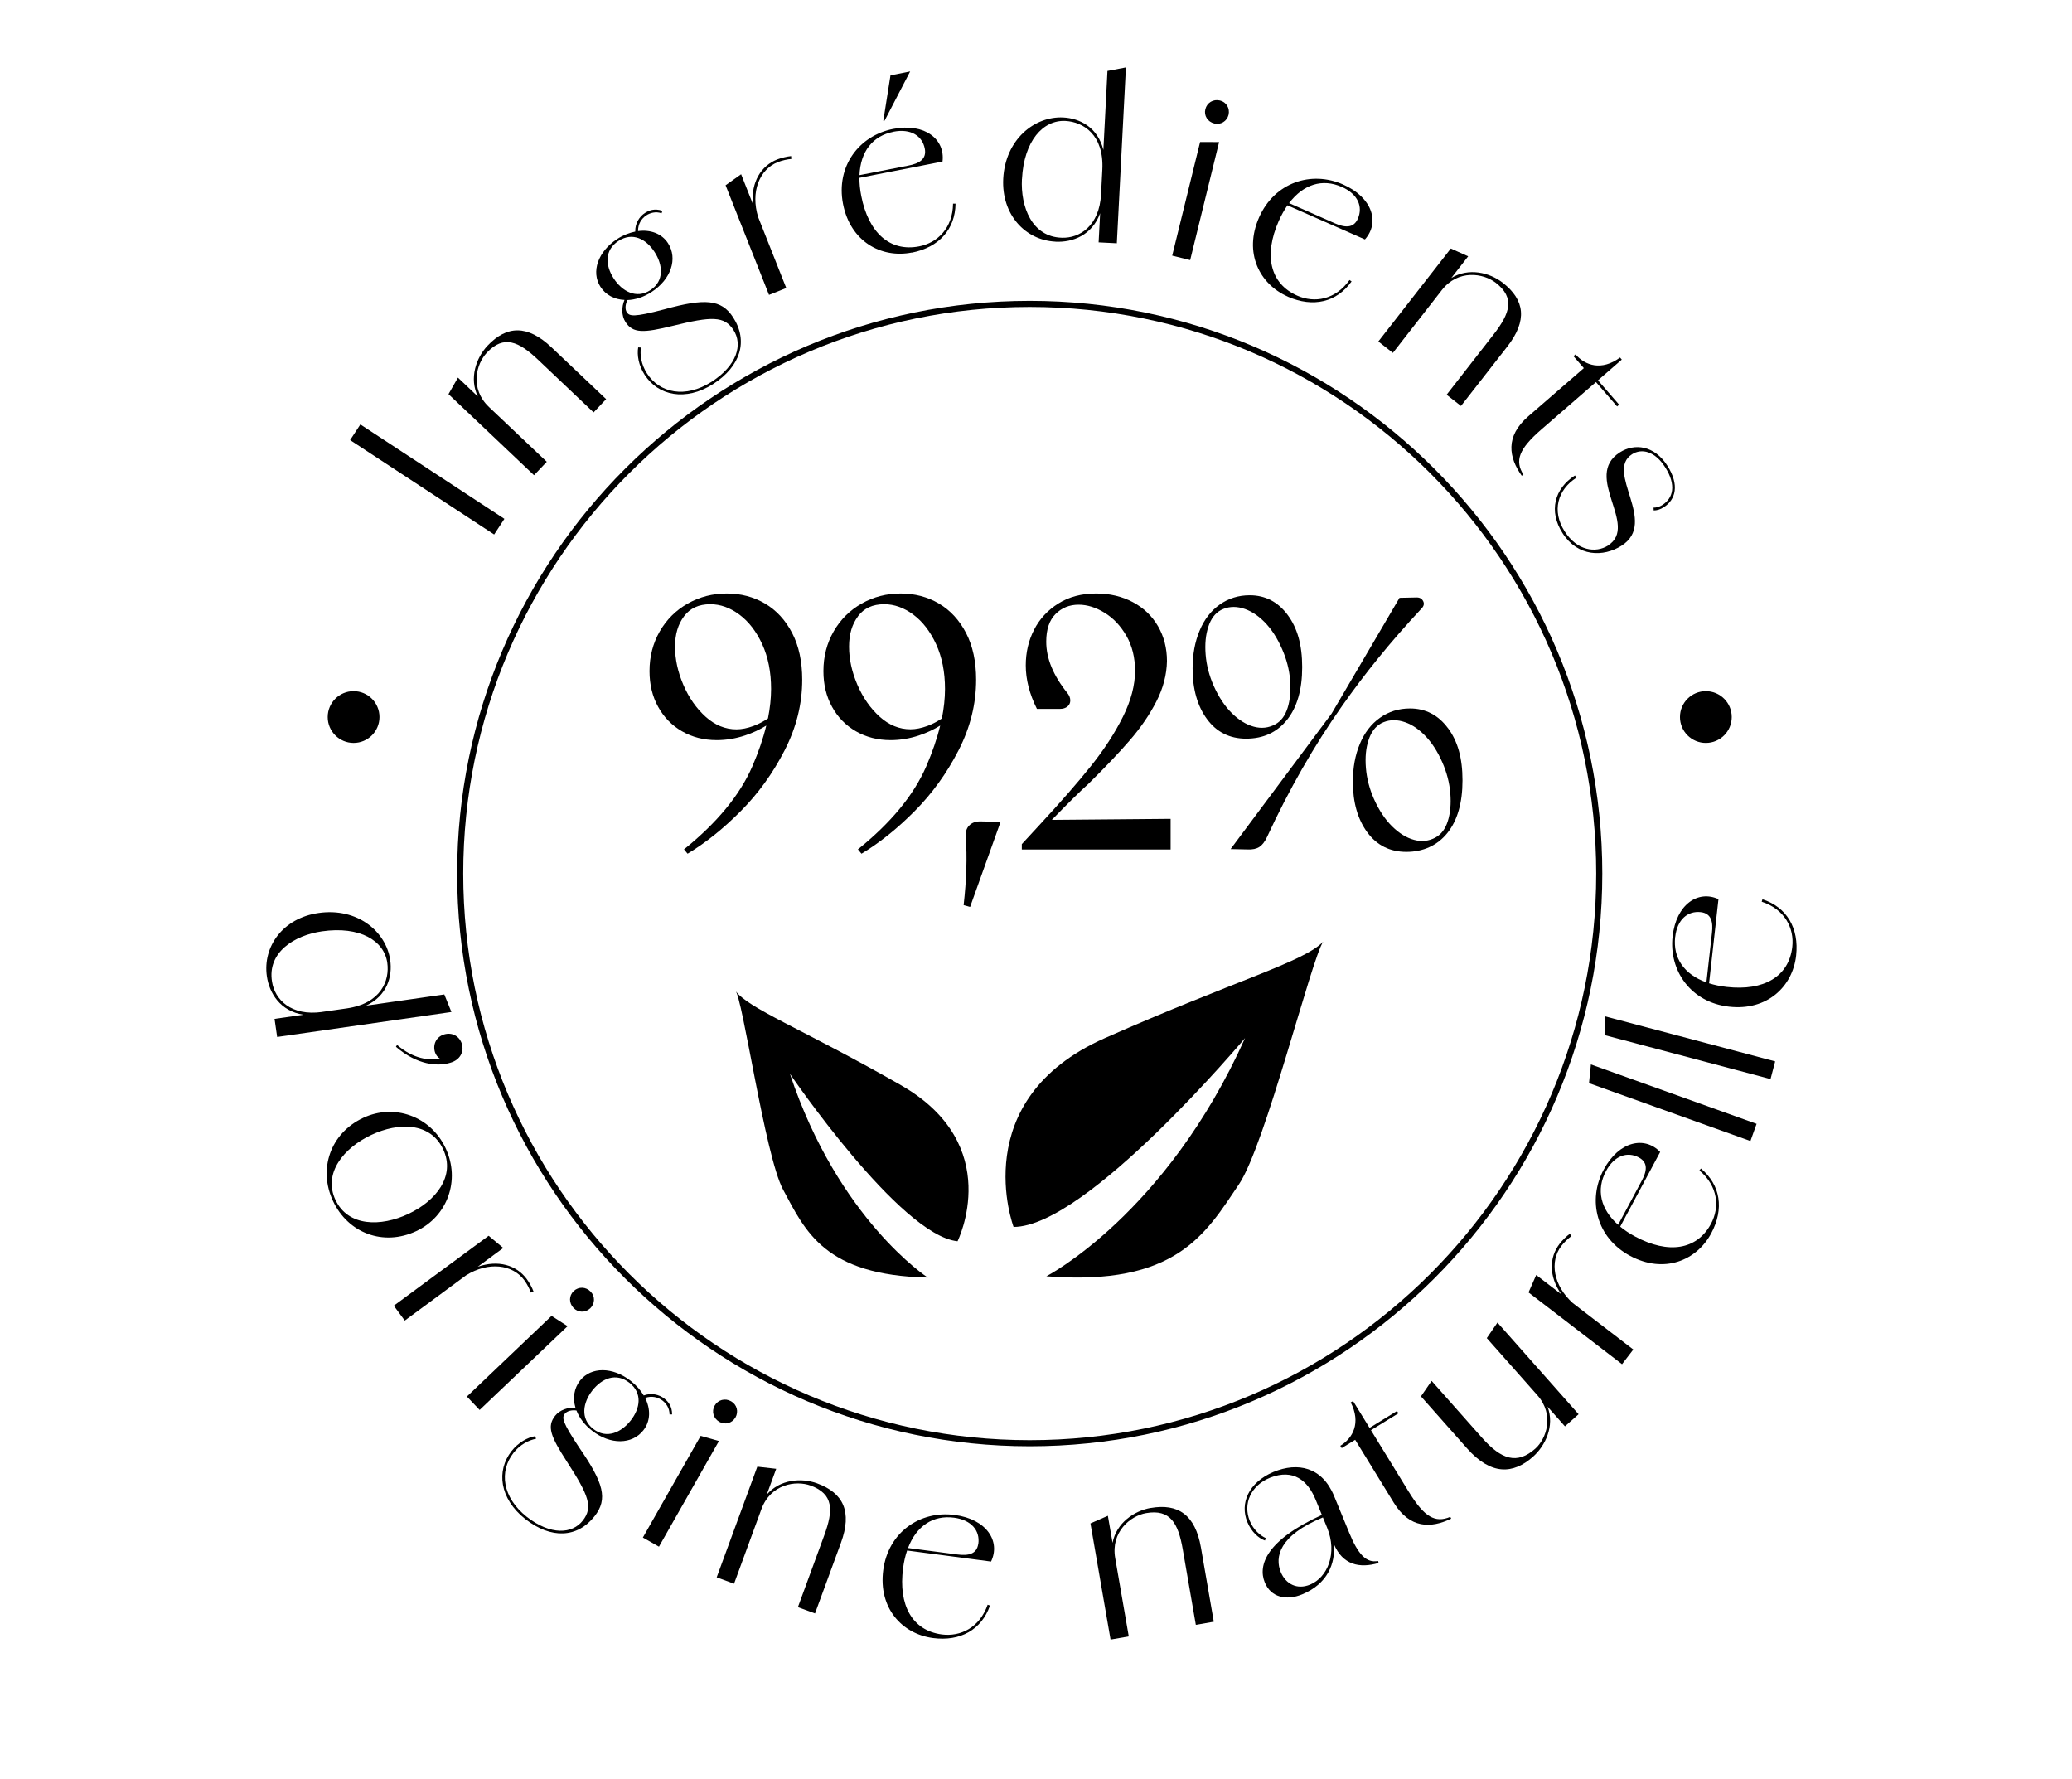 <svg viewBox="0 0 340.16 291.97" xmlns="http://www.w3.org/2000/svg" data-name="Layer 1" id="Layer_1">
  <defs>
    <style>
      .cls-1 {
        fill: #000;
        stroke-width: 0px;
      }
    </style>
  </defs>
  <path d="M128.81,123.16c1.93-3.75,2.89-7.62,2.89-11.59,0-2.99-.55-5.55-1.65-7.67-1.1-2.12-2.59-3.74-4.46-4.84-1.87-1.1-3.96-1.65-6.28-1.65s-4.45.55-6.4,1.65c-1.95,1.1-3.48,2.63-4.6,4.57-1.12,1.95-1.68,4.12-1.68,6.52,0,2.2.47,4.16,1.42,5.87.94,1.71,2.25,3.05,3.92,4.01,1.67.96,3.57,1.45,5.69,1.45,1.57,0,3.13-.26,4.66-.77,1.26-.42,2.41-.96,3.48-1.62-.51,2.12-1.28,4.36-2.3,6.72-2.05,4.7-5.78,9.23-11.21,13.6l.59.71c2.95-1.77,5.86-4.1,8.73-6.99,2.87-2.89,5.27-6.21,7.2-9.97ZM123.71,119.15c-1,.37-1.94.56-2.8.56-1.85,0-3.54-.69-5.07-2.07-1.53-1.38-2.75-3.13-3.66-5.25-.91-2.12-1.36-4.21-1.36-6.25s.49-3.67,1.48-4.99c.98-1.32,2.42-1.98,4.31-1.98,1.65,0,3.25.57,4.78,1.71,1.53,1.14,2.78,2.76,3.75,4.87.96,2.1,1.45,4.55,1.45,7.34,0,1.53-.18,3.14-.51,4.83-.74.49-1.51.91-2.35,1.22Z" class="cls-1"></path>
  <path d="M140.52,120.03c1.67.96,3.57,1.45,5.69,1.45,1.57,0,3.13-.26,4.66-.77,1.26-.42,2.41-.96,3.48-1.62-.51,2.12-1.28,4.36-2.3,6.72-2.05,4.7-5.78,9.23-11.21,13.6l.59.71c2.95-1.77,5.86-4.1,8.73-6.99,2.87-2.89,5.27-6.21,7.2-9.97,1.93-3.75,2.89-7.62,2.89-11.59,0-2.99-.55-5.55-1.65-7.67-1.1-2.12-2.59-3.74-4.46-4.84-1.87-1.1-3.96-1.65-6.28-1.65s-4.45.55-6.4,1.65c-1.95,1.1-3.48,2.63-4.6,4.57-1.12,1.95-1.68,4.12-1.68,6.52,0,2.2.47,4.16,1.42,5.87.94,1.71,2.25,3.05,3.92,4.01ZM140.85,101.15c.98-1.32,2.42-1.98,4.31-1.98,1.65,0,3.25.57,4.78,1.71,1.53,1.14,2.78,2.76,3.75,4.87.96,2.1,1.45,4.55,1.45,7.34,0,1.53-.18,3.14-.51,4.83-.74.49-1.51.91-2.35,1.22-1,.37-1.94.56-2.8.56-1.85,0-3.54-.69-5.07-2.07-1.53-1.38-2.75-3.13-3.66-5.25-.91-2.12-1.36-4.21-1.36-6.25s.49-3.67,1.48-4.99Z" class="cls-1"></path>
  <path d="M159.08,135.52c-.43.47-.61,1.1-.53,1.89.24,3.26.12,6.98-.35,11.15l1.06.3,5.01-13.98-3.36-.06c-.79,0-1.4.24-1.83.71Z" class="cls-1"></path>
  <path d="M192.18,134.4l-19.5.17c2.62-2.7,4.64-4.69,6.04-5.95,2.79-2.75,5.06-5.14,6.81-7.17,1.75-2.03,3.19-4.13,4.31-6.31,1.12-2.18,1.7-4.4,1.74-6.64,0-2.12-.49-4.03-1.47-5.72-.98-1.69-2.36-3.01-4.13-3.95-1.77-.94-3.78-1.42-6.02-1.42-2.4,0-4.47.55-6.22,1.65-1.75,1.1-3.08,2.54-3.98,4.31-.91,1.77-1.36,3.72-1.36,5.84,0,2.32.61,4.7,1.83,7.14h3.83c.47,0,.87-.13,1.18-.38.31-.26.47-.59.47-1s-.16-.82-.47-1.21c-2.32-2.87-3.48-5.68-3.48-8.44,0-2.01.51-3.52,1.53-4.54,1.02-1.02,2.28-1.53,3.78-1.53,1.42,0,2.84.44,4.28,1.33,1.44.88,2.62,2.14,3.57,3.78.94,1.63,1.42,3.55,1.42,5.75,0,2.36-.66,4.87-1.98,7.52-1.32,2.66-3.06,5.34-5.22,8.05s-5,5.96-8.5,9.74l-2.89,3.13v.88h24.43v-5.01Z" class="cls-1"></path>
  <path d="M204.57,121.24c2.83,0,5.07-1.03,6.73-3.1,1.65-2.07,2.48-4.95,2.48-8.64s-.8-6.44-2.39-8.58-3.67-3.22-6.22-3.22c-1.85,0-3.49.51-4.93,1.53-1.44,1.02-2.54,2.45-3.3,4.28-.77,1.83-1.15,3.9-1.15,6.22,0,3.38.79,6.15,2.36,8.29,1.57,2.14,3.72,3.22,6.43,3.22ZM198.37,102.87c.43-1.32,1.12-2.23,2.07-2.74,1.06-.55,2.22-.66,3.48-.32s2.47,1.08,3.63,2.24c1.16,1.16,2.13,2.65,2.92,4.46.75,1.69,1.19,3.4,1.33,5.13.14,1.73,0,3.25-.41,4.54s-1.09,2.2-2.04,2.71c-1.1.59-2.27.72-3.51.38-1.24-.33-2.44-1.07-3.6-2.21-1.16-1.14-2.15-2.63-2.98-4.48-.75-1.69-1.19-3.4-1.33-5.13s0-3.25.44-4.57Z" class="cls-1"></path>
  <path d="M233.36,99.89c.39-.39.49-.8.29-1.21-.2-.41-.55-.62-1.06-.62l-2.83.06-11.15,19-16.58,22.24,2.77.06c.83.04,1.47-.1,1.95-.41.47-.31.89-.85,1.24-1.59,3.62-7.83,7.73-15.01,12.33-21.54,1.85-2.63,3.83-5.26,5.96-7.88,2.12-2.62,4.48-5.32,7.08-8.11Z" class="cls-1"></path>
  <path d="M237.7,119.5c-1.59-2.14-3.67-3.22-6.22-3.22-1.85,0-3.49.51-4.93,1.53-1.44,1.02-2.54,2.45-3.3,4.28-.77,1.83-1.15,3.9-1.15,6.22,0,3.38.79,6.15,2.36,8.29,1.57,2.14,3.72,3.22,6.43,3.22s5.07-1.03,6.73-3.1c1.65-2.06,2.48-4.95,2.48-8.64s-.8-6.44-2.39-8.58ZM235.66,137.47c-1.1.59-2.27.72-3.51.38-1.24-.33-2.44-1.07-3.6-2.21-1.16-1.14-2.15-2.63-2.98-4.48-.75-1.69-1.19-3.4-1.33-5.13-.14-1.73,0-3.25.44-4.57.43-1.32,1.12-2.23,2.06-2.74,1.06-.55,2.22-.66,3.48-.32,1.26.33,2.47,1.08,3.63,2.24,1.16,1.16,2.13,2.65,2.92,4.45.75,1.69,1.19,3.4,1.33,5.13.14,1.73,0,3.25-.41,4.54-.41,1.3-1.09,2.2-2.04,2.71Z" class="cls-1"></path>
  <path d="M263.05,143.38c0-51.83-42.17-94-94-94s-94,42.17-94,94,42.17,94,94,94,94-42.17,94-94ZM169.05,236.38c-51.28,0-93-41.72-93-93s41.72-93,93-93,93,41.72,93,93-41.72,93-93,93Z" class="cls-1"></path>
  <rect transform="translate(-34.12 94.22) rotate(-56.76)" height="28.27" width="3.07" y="64.56" x="68.6" class="cls-1"></rect>
  <path d="M89.76,75.79l-9.48-8.98h0c-3.17-3-2.13-7.06-.34-8.94,2.77-2.93,5.21-1.84,8.41,1.19l9.1,8.63,2.06-2.18-8.97-8.5c-3.95-3.74-7.35-3.6-10.5-.27-1.88,1.99-3.05,5.35-1.59,8.34l-3.27-3.1-1.55,2.71,14.04,13.31,2.09-2.2Z" class="cls-1"></path>
  <path d="M102.51,49.26c-.46,1.09-.51,2.53.18,3.6,1.21,1.86,2.93,1.81,7.76.62,6.38-1.57,8.46-1.64,9.97.69,1.53,2.36.61,5.78-3.59,8.49-4.34,2.76-8.53,1.86-10.62-1.37-.96-1.49-1.16-3.08-.99-4.25l-.45-.02c-.21,1.24.06,2.96,1.07,4.51,2.19,3.39,6.68,4.4,11.24,1.5,4.54-2.93,5.77-7.08,3.28-10.94-1.93-2.98-4.65-3.16-11.33-1.31-5.05,1.33-5.7,1.13-6.14.45-.28-.43-.27-1.23.12-1.98,1.27-.05,2.64-.47,3.95-1.32,3.23-2.09,4.33-5.49,2.71-8.01-1.03-1.59-2.88-2.26-4.92-1.99-.02-1.15.55-2.06,1.38-2.6.59-.38,1.51-.67,2.48-.33l.14-.4c-1.3-.44-2.21-.07-2.86.35-.93.6-1.64,1.72-1.6,3.06-.97.2-1.98.58-2.95,1.21-3.17,2.05-4.34,5.41-2.76,7.86.87,1.35,2.31,2.08,3.94,2.15ZM101.53,39.55c2.33-1.51,4.56-.31,5.93,1.81,1.37,2.11,1.63,4.76-.7,6.27-2.3,1.49-4.64.18-6.01-1.93-1.37-2.11-1.55-4.64.78-6.15Z" class="cls-1"></path>
  <path d="M129.08,47.27l-4.61-11.63c-1.28-4.12.2-7.83,3.22-9.03.69-.27,1.6-.48,2.22-.52l-.03-.47c-.65.06-1.6.28-2.29.55-2.67,1.06-4.27,3.72-4.01,7.26l-1.91-4.83-2.55,1.81,7.13,17.99,2.82-1.12Z" class="cls-1"></path>
  <polygon points="149.42 11.73 146.19 12.37 145.01 19.84 145.23 19.79 149.42 11.73" class="cls-1"></polygon>
  <path d="M149.69,41.47c4.47-.87,7.13-3.84,7.18-8.04h-.41c-.05,4.01-2.55,6.42-5.57,7.01-4.83.94-8.33-2.29-9.5-8.29-.21-1.05-.3-2.04-.3-2.96l13.64-2.67c.46-3.63-2.87-6.38-8.1-5.36-5.59,1.09-9.43,6.14-8.23,12.32,1.21,6.17,6.27,8.95,11.29,7.97ZM146.68,21.62c2.87-.56,4.74.7,5.14,2.77.35,1.78-.99,2.46-2.7,2.79l-8.02,1.57c.16-3.88,2.17-6.46,5.58-7.12Z" class="cls-1"></path>
  <path d="M173.25,39.67c2.87.15,6.04-1.07,7.36-4.67l-.25,4.78,2.99.15,1.49-28.86-3.03.58-.67,12.96c-.92-3.71-3.87-5.19-6.58-5.33-4.73-.24-9.52,3.62-9.86,10.05-.3,5.91,3.63,10.08,8.54,10.33ZM167.78,29.38c.32-6.28,3.47-9.71,7.12-9.53,2.96.15,6.36,2.29,6.07,7.98l-.21,4.04c-.27,5.21-3.52,7.26-6.45,7.15-4.92-.14-6.78-5.09-6.54-9.64Z" class="cls-1"></path>
  <path d="M199.36,20.27c1.04.26,2.07-.37,2.33-1.41.26-1.08-.36-2.11-1.4-2.36-1.11-.27-2.14.35-2.41,1.43-.26,1.04.37,2.07,1.48,2.34Z" class="cls-1"></path>
  <polygon points="200.14 23.32 197.02 23.31 192.44 41.96 195.39 42.69 200.14 23.32" class="cls-1"></polygon>
  <path d="M211.41,48.69c4.16,1.83,8.05.92,10.48-2.5l-.34-.23c-2.33,3.26-5.76,3.81-8.57,2.57-4.5-1.98-5.52-6.64-3.06-12.23.43-.98.92-1.84,1.44-2.6l12.72,5.6c2.45-2.72,1.29-6.87-3.59-9.02-5.21-2.3-11.25-.35-13.79,5.41-2.54,5.76.03,10.93,4.71,12.99ZM220.28,30.68c2.68,1.18,3.49,3.28,2.64,5.21-.73,1.66-2.22,1.45-3.81.75l-7.48-3.3c2.35-3.1,5.47-4.06,8.64-2.66Z" class="cls-1"></path>
  <path d="M236.7,47.62h0c2.68-3.44,6.82-2.79,8.87-1.2,3.18,2.48,2.33,5.01-.37,8.48l-7.71,9.89,2.36,1.84,7.6-9.74c3.34-4.29,2.88-7.66-.74-10.48-2.16-1.69-5.62-2.52-8.45-.78l2.77-3.56-2.85-1.28-11.9,15.26,2.39,1.87,8.03-10.3Z" class="cls-1"></path>
  <path d="M249.82,78.09l.28-.19c-1.44-2.28-.75-4.2,2.91-7.38l9-7.81,3.47,4,.33-.29-3.47-4,3.91-3.4-.29-.34c-3.04,2.25-5.73,1.3-7.31-.51l-.33.29,1.7,1.96-9.14,7.93c-3.8,3.3-3.18,6.73-1.05,9.74Z" class="cls-1"></path>
  <path d="M264.01,89.53c-2.03,1.29-5.1.88-7.15-2.33-2.11-3.31-1.18-6.8,1.94-8.79l-.24-.37c-3.4,2.17-4.33,5.88-2.04,9.46,2.49,3.9,6.7,3.97,9.7,2.06,6.02-3.84-2.78-12.14,1.71-15,1.56-1,3.74-.54,5.43,2.11,1.89,2.96,1.31,5.09-.43,6.2-.59.38-1.12.45-1.47.45l.03.46c.48,0,1.02-.12,1.67-.54,1.93-1.23,2.6-3.63.57-6.81-2.13-3.34-5.4-3.71-7.8-2.18-6.14,3.92,3.19,12.01-1.93,15.27Z" class="cls-1"></path>
  <path d="M72.95,163.22l-12.85,1.84c3.46-1.62,4.35-4.79,3.96-7.48-.67-4.69-5.39-8.65-11.76-7.73-5.86.84-9.19,5.51-8.49,10.38.41,2.84,2.22,5.72,6,6.32l-4.74.68.43,2.97,28.61-4.1-1.16-2.86ZM52.92,166.09h0c-5.16.74-7.81-2.06-8.26-4.95-.81-4.86,3.69-7.63,8.2-8.28,6.23-.89,10.2,1.53,10.72,5.15.42,2.93-1.02,6.68-6.65,7.5l-4,.57Z" class="cls-1"></path>
  <path d="M65.18,171.52l-.18.29c3.49,3.01,6.84,3.25,8.9,2.63,1.71-.47,2.29-1.88,1.93-3.09-.36-1.21-1.55-1.97-2.9-1.57-1.35.4-1.89,1.69-1.53,2.89.14.46.43.86.88,1.13-1.85.27-4.36.04-7.09-2.29Z" class="cls-1"></path>
  <path d="M73.15,188.44c-2.47-5.26-8.44-7.35-13.53-4.96-5.42,2.55-7.4,8.43-4.95,13.65,2.47,5.26,8.26,7.48,13.68,4.93,5.09-2.39,7.29-8.33,4.8-13.62ZM55.07,196.94c-2.06-4.39,1.38-8.54,5.87-10.65,4.52-2.13,9.73-2.08,11.81,2.34,2.08,4.42-1.2,8.5-5.72,10.62-4.49,2.11-9.88,2.11-11.96-2.31Z" class="cls-1"></path>
  <path d="M86.08,210.14c.44.59.87,1.43,1.07,2.01l.45-.14c-.22-.62-.68-1.48-1.12-2.07-1.7-2.31-4.68-3.18-8.04-2.03l4.18-3.08-2.4-2-15.57,11.48,1.8,2.44,10.07-7.43c3.66-2.28,7.62-1.81,9.56.81Z" class="cls-1"></path>
  <polygon points="90.55 215.98 76.65 229.22 78.74 231.42 93.18 217.67 90.55 215.98" class="cls-1"></polygon>
  <path d="M96.89,214.75c.8-.77.83-1.97.09-2.74-.79-.83-1.99-.86-2.8-.1-.78.74-.81,1.94-.02,2.77.74.78,1.94.81,2.72.07Z" class="cls-1"></path>
  <path d="M105.9,229.45c1.08-.39,2.12-.15,2.9.46.55.43,1.12,1.21,1.12,2.24h.42c0-1.37-.65-2.11-1.27-2.59-.87-.68-2.14-.98-3.39-.52-.5-.86-1.22-1.67-2.13-2.39-2.97-2.33-6.53-2.34-8.33-.04-.99,1.27-1.21,2.86-.75,4.43-1.18-.07-2.56.35-3.34,1.34-1.37,1.75-.75,3.36,1.95,7.54,3.58,5.52,4.31,7.46,2.6,9.65-1.73,2.21-5.26,2.46-9.2-.61-4.03-3.2-4.55-7.46-2.18-10.49,1.09-1.4,2.54-2.1,3.7-2.32l-.13-.43c-1.24.2-2.77,1.02-3.91,2.48-2.48,3.18-1.98,7.75,2.26,11.11,4.26,3.33,8.58,3.14,11.41-.47,2.19-2.8,1.47-5.43-2.47-11.14-2.9-4.34-2.93-5.02-2.43-5.66.32-.4,1.07-.66,1.91-.53.46,1.19,1.31,2.34,2.54,3.3,3.03,2.37,6.61,2.3,8.45-.06,1.17-1.49,1.21-3.46.28-5.31ZM103.55,233.14c-1.55,1.98-3.97,3.1-6.16,1.39-2.16-1.69-1.69-4.33-.14-6.31,1.55-1.98,3.88-2.98,6.07-1.27s1.78,4.21.23,6.19Z" class="cls-1"></path>
  <polygon points="115.03 235.67 105.54 252.36 108.18 253.86 118.03 236.52 115.03 235.67" class="cls-1"></polygon>
  <path d="M120.74,232.66c.55-.97.23-2.13-.71-2.66-1-.57-2.16-.25-2.71.72-.53.93-.21,2.09.79,2.66.93.53,2.09.21,2.62-.72Z" class="cls-1"></path>
  <path d="M134.16,243.47c-2.57-.94-6.12-.68-8.28,1.84l1.55-4.23-3.1-.35-6.67,18.16,2.85,1.05,4.5-12.26c1.51-4.09,5.64-4.74,8.07-3.85,3.79,1.39,3.75,4.06,2.23,8.19l-4.32,11.77,2.81,1.03,4.26-11.6c1.87-5.11.4-8.17-3.91-9.75Z" class="cls-1"></path>
  <path d="M156.71,248.65c-5.65-.74-10.89,2.83-11.71,9.06-.82,6.24,3.1,10.48,8.17,11.15,4.51.59,7.98-1.38,9.36-5.34l-.39-.13c-1.32,3.78-4.46,5.27-7.51,4.88-4.88-.64-7.17-4.82-6.37-10.88.14-1.06.36-2.03.66-2.9l13.78,1.81c1.59-3.3-.69-6.96-5.98-7.65ZM160.61,253.35c-.24,1.8-1.72,2.01-3.44,1.79l-8.1-1.06c1.38-3.63,4.11-5.43,7.55-4.98,2.9.38,4.27,2.16,4,4.26Z" class="cls-1"></path>
  <path d="M188.91,247.5c-2.7.47-5.64,2.46-6.26,5.73l-.77-4.44-2.86,1.25,3.3,19.07,2.99-.52-2.23-12.87c-.74-4.3,2.52-6.93,5.07-7.37,3.97-.69,5.28,1.64,6.03,5.98l2.14,12.36,2.95-.51-2.11-12.18c-.93-5.36-3.74-7.28-8.26-6.49Z" class="cls-1"></path>
  <path d="M221.47,251.5l-2.45-5.95c-1.97-4.79-5.97-5.59-9.94-3.96-4.16,1.75-5.54,5.2-4.31,8.21.67,1.64,1.86,2.68,2.89,3.05l.16-.39c-.93-.42-2.04-1.36-2.64-2.83-1.14-2.77.13-5.81,3.36-7.1,3.79-1.48,6.15.47,7.45,3.62l1.88,4.59c1.73,4.21.07,8.17-2.8,9.35-2.12.87-3.99-.08-4.81-2.07-.98-2.4-.34-5.98,6.92-8.96l-.17-.41c-9.1,4.14-10.53,8.24-9.37,11.08,1.01,2.47,3.56,3.02,6.13,1.96,4.17-1.71,5.5-5.09,5.21-8.26,1.43,3.4,4.2,4.04,7.35,3.1l-.09-.32c-1.93.35-3.26-1.02-4.78-4.72Z" class="cls-1"></path>
  <path d="M231.3,244.89l-6.23-10.15,4.51-2.77-.23-.38-4.51,2.77-2.71-4.41-.38.23c1.72,3.37.34,5.87-1.71,7.12l.23.38,2.21-1.36,6.33,10.31c2.63,4.29,6.12,4.23,9.43,2.63l-.14-.3c-2.48,1.05-4.26.06-6.8-4.08Z" class="cls-1"></path>
  <path d="M244.08,219.62l8.29,9.36h0c2.9,3.27,1.48,7.19-.32,8.79-2.99,2.65-5.56,1.81-8.75-1.79l-8.27-9.33-1.75,2.54,7.56,8.53c3.95,4.46,7.58,4.26,10.82,1.39,2.02-1.79,3.62-5.05,2.4-8.23l2.86,3.23,2.24-1.99-13.32-15.04-1.75,2.54Z" class="cls-1"></path>
  <path d="M256.34,204.48c.45-.59,1.13-1.23,1.64-1.59l-.26-.39c-.53.39-1.23,1.06-1.68,1.65-1.75,2.28-1.76,5.38.28,8.28l-4.12-3.16-1.26,2.86,15.35,11.78,1.85-2.41-9.93-7.62c-3.2-2.88-3.85-6.82-1.87-9.4Z" class="cls-1"></path>
  <path d="M279.25,191.78l-.26.33c3.07,2.57,3.36,6.04,1.91,8.74-2.32,4.34-7.04,5-12.43,2.12-.94-.5-1.77-1.05-2.48-1.64l6.56-12.25c-2.53-2.65-6.75-1.81-9.27,2.89-2.69,5.02-1.2,11.19,4.34,14.16,5.55,2.97,10.9.8,13.31-3.7,2.15-4.01,1.53-7.95-1.69-10.64ZM263.66,192.21c1.38-2.58,3.53-3.23,5.39-2.23,1.6.86,1.28,2.32.46,3.85l-3.86,7.2c-2.91-2.57-3.63-5.77-1.99-8.82Z" class="cls-1"></path>
  <polygon points="260.87 177.78 287.37 187.28 288.38 184.46 261.18 174.71 260.87 177.78" class="cls-1"></polygon>
  <polygon points="263.44 169.9 290.67 177.11 291.43 174.21 263.49 166.81 263.44 169.9" class="cls-1"></polygon>
  <path d="M289.34,147.6l-.12.4c3.81,1.24,5.36,4.36,5.02,7.41-.55,4.89-4.68,7.26-10.75,6.58-1.06-.12-2.03-.32-2.91-.6l1.54-13.81c-3.33-1.53-6.94.83-7.53,6.12-.63,5.66,3.04,10.84,9.29,11.53,6.25.7,10.42-3.31,10.99-8.38.5-4.52-1.53-7.95-5.52-9.25ZM275.02,153.79c.32-2.9,2.08-4.31,4.18-4.08,1.8.2,2.05,1.68,1.85,3.41l-.91,8.12c-3.66-1.31-5.51-4.01-5.13-7.45Z" class="cls-1"></path>
  <path d="M166.4,201.38c12,0,38-31,38-31-13,29-32.62,39.1-32.62,39.1,21.34,1.68,26.15-6.99,31.62-15.1,4.34-6.43,11.92-37.1,13.83-39.82-3.24,3.36-14.24,6.27-35.83,15.82-22.92,10.14-15,31-15,31Z" class="cls-1"></path>
  <path d="M147.84,178.07c-16.56-9.42-25.03-12.54-27.14-15.49,1.18.82,4.86,27.09,7.86,32.68,3.67,6.83,6.78,14.06,23.75,14.43,0,0-14.68-9.53-22.63-33.45,0,0,18.05,26.53,27.52,27.49,0,0,7.91-15.83-9.37-25.66Z" class="cls-1"></path>
  <circle r="4.25" cy="117.69" cx="58.05" class="cls-1"></circle>
  <circle r="4.25" cy="117.69" cx="280.05" class="cls-1"></circle>
</svg>